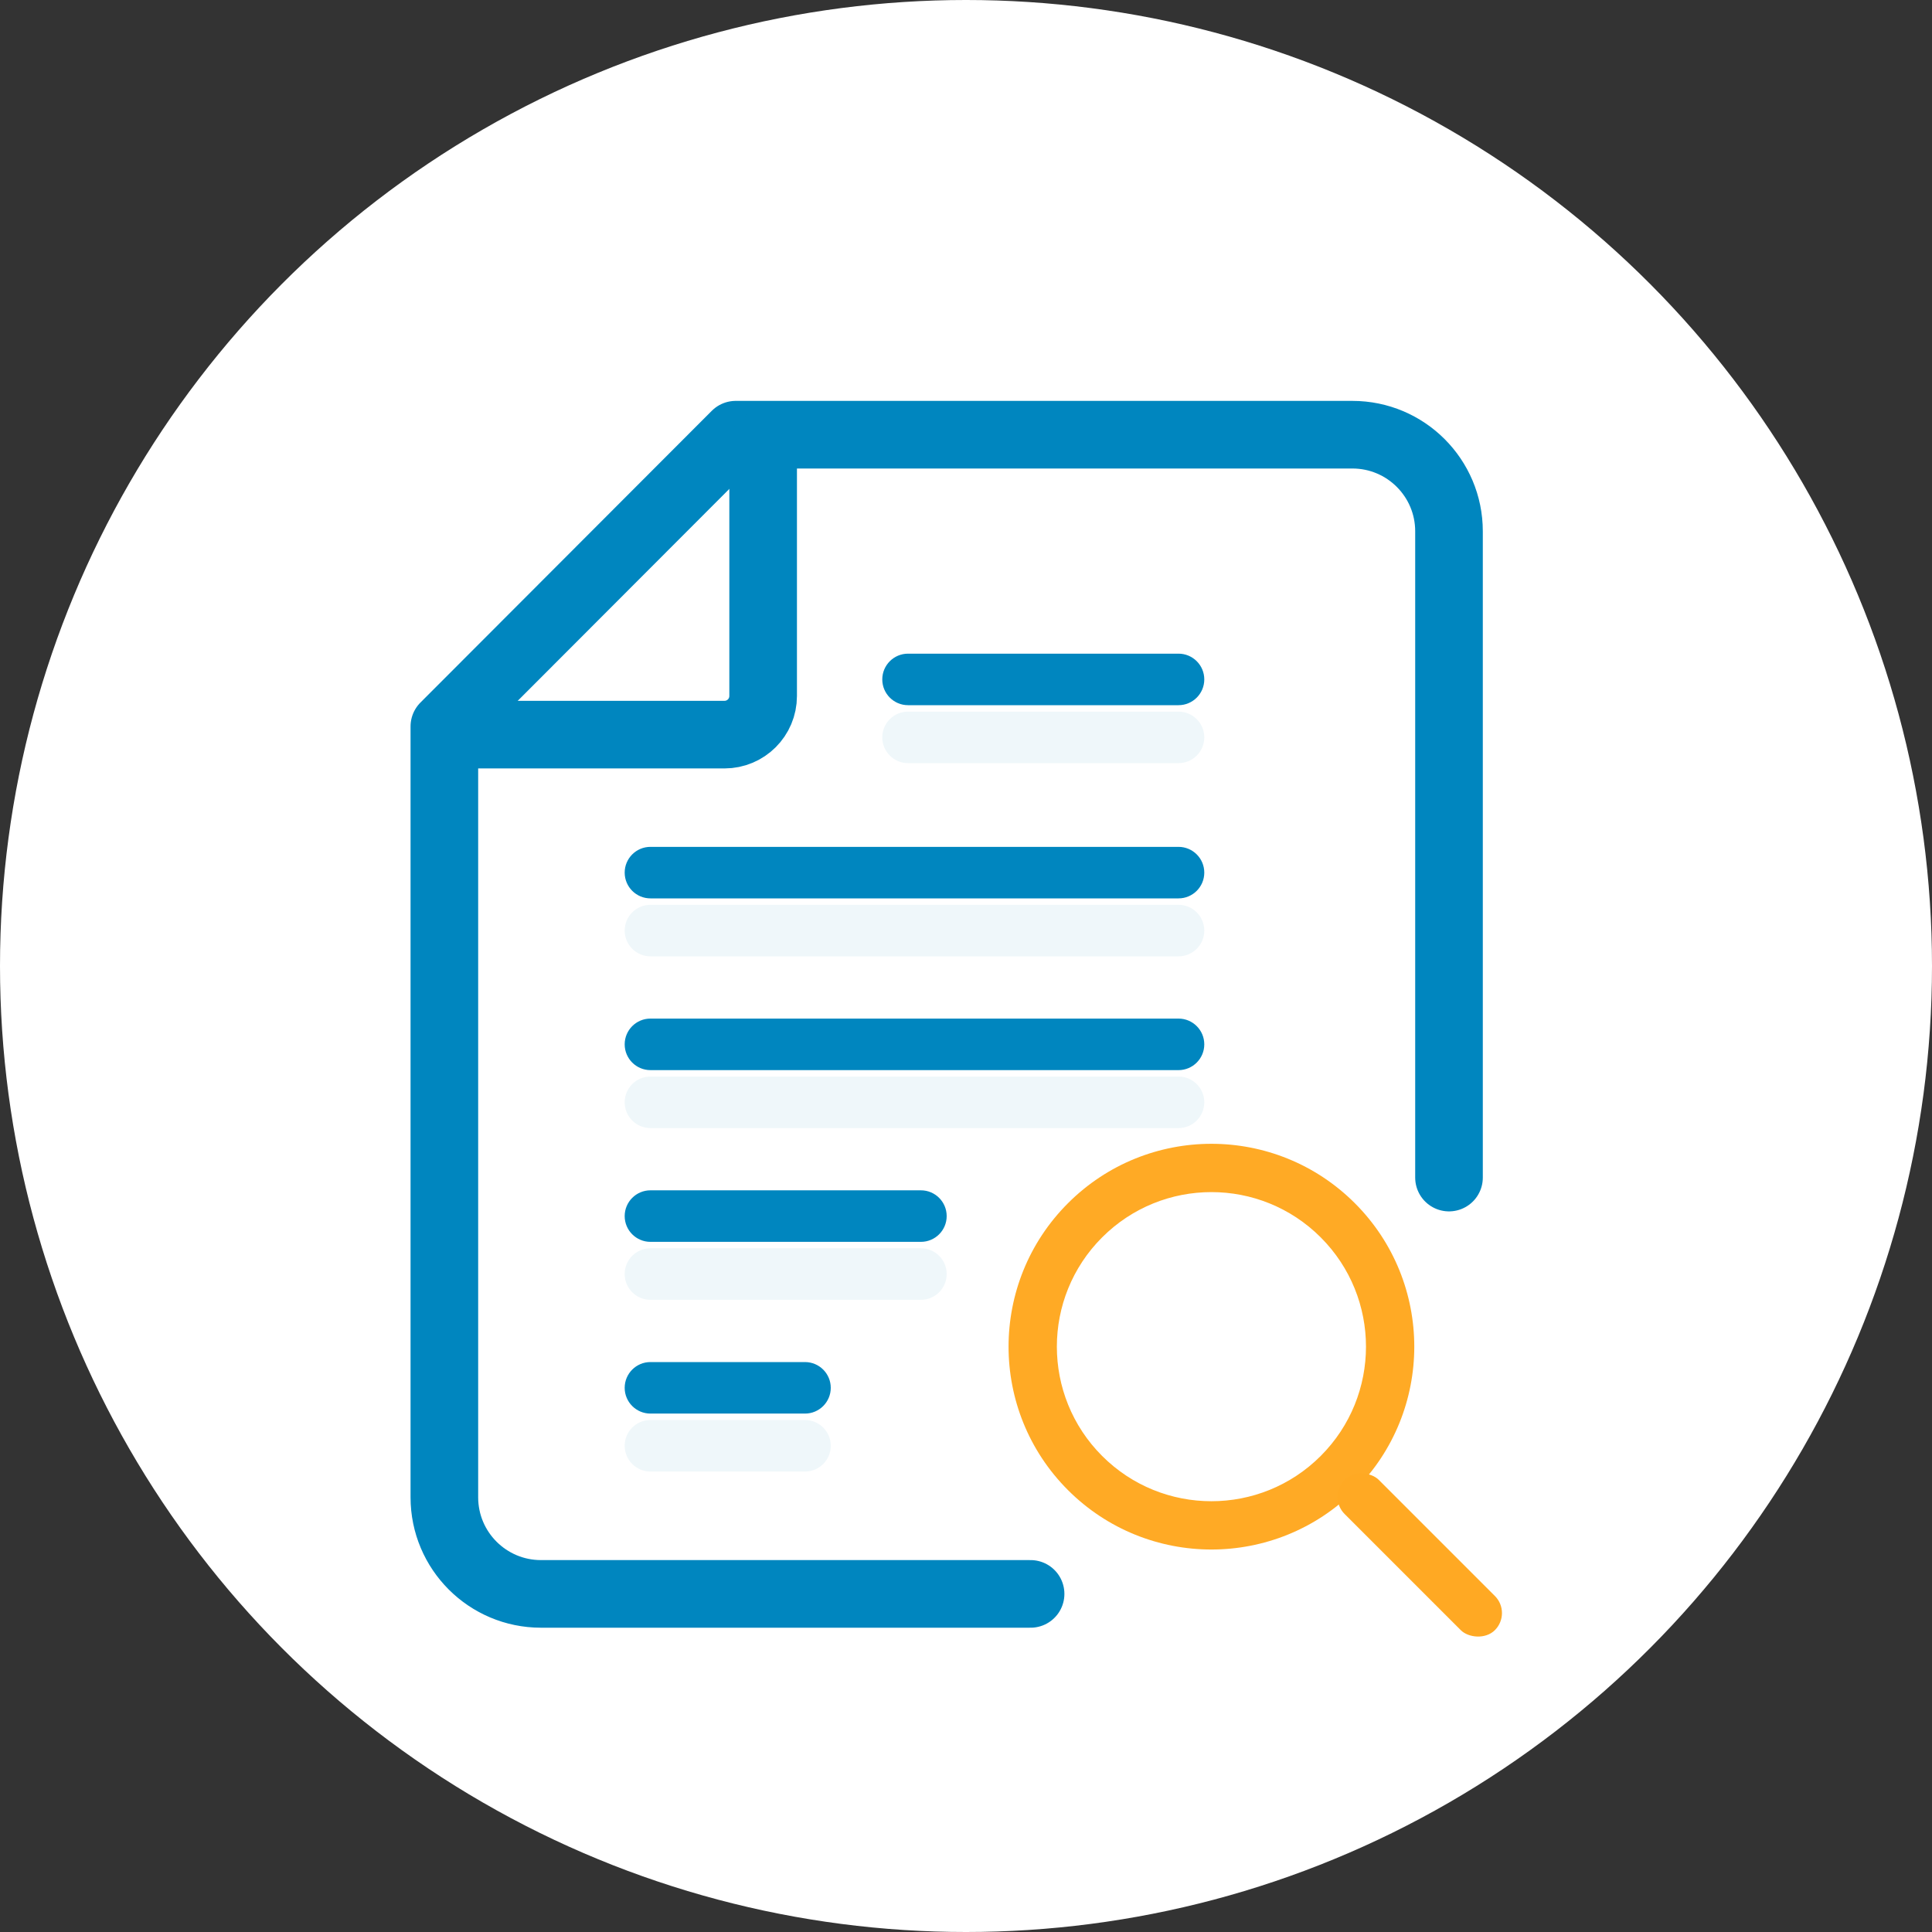 <?xml version="1.0" encoding="UTF-8" standalone="no"?>
<svg width="200px" height="200px" viewBox="0 0 200 200" version="1.1" xmlns="http://www.w3.org/2000/svg" xmlns:xlink="http://www.w3.org/1999/xlink">
    <rect x="0" y="0" width="200" height="200" fill="#333333" stroke="none"/>
    <!-- Generator: Sketch 46.2 (44496) - http://www.bohemiancoding.com/sketch -->
    <title>AUDITING SERVICES</title>
    <desc>Created with Sketch.</desc>
    <defs></defs>
    <g id="Page-1" stroke="none" stroke-width="1" fill="none" fill-rule="evenodd">
        <g id="mdq-index首页new" transform="translate(-704, -1691)">
            <g id="tech" transform="translate(0, 1430)">
                <g id="AUDITING-SERVICES" transform="translate(704, 261)">
                    <circle id="Oval" fill="#FFFFFF" cx="100" cy="100" r="100"></circle>
                    <g id="Group-7" transform="translate(132.477, 146.477) rotate(-45) translate(-132.477, -146.477) translate(110.977, 114.977)">
                        <path d="M21.5,42.5 C9.902,42.5 0.5,33.098 0.5,21.5 C0.5,9.902 9.902,0.5 21.5,0.5 C33.098,0.5 42.5,9.902 42.5,21.5 C42.5,33.098 33.098,42.5 21.5,42.5 Z M21.5,37.5 C30.337,37.5 37.5,30.337 37.5,21.5 C37.5,12.663 30.337,5.5 21.5,5.5 C12.663,5.5 5.5,12.663 5.5,21.5 C5.5,30.337 12.663,37.5 21.5,37.5 Z" id="Oval-7" fill="#FFAA25" fill-rule="nonzero"></path>
                        <rect id="Rectangle-10" fill="#FFA923" x="19" y="41" width="5" height="22" rx="2.5"></rect>
                    </g>
                    <path d="M67.333,93.667 L122,93.667 L122,93.667 C123.473,93.667 124.667,94.861 124.667,96.333 L124.667,96.333 C124.667,97.806 123.473,99 122,99 L67.333,99 C65.861,99 64.667,97.806 64.667,96.333 C64.667,94.861 65.861,93.667 67.333,93.667 L67.333,93.667 Z M94,73.667 L122,73.667 L122,73.667 C123.473,73.667 124.667,74.861 124.667,76.333 L124.667,76.333 C124.667,77.806 123.473,79 122,79 L94,79 C92.527,79 91.333,77.806 91.333,76.333 L91.333,76.333 L91.333,76.333 C91.333,74.861 92.527,73.667 94,73.667 Z M67.333,111.444 L122,111.444 L122,111.444 C123.473,111.444 124.667,112.638 124.667,114.111 L124.667,114.111 C124.667,115.584 123.473,116.778 122,116.778 L67.333,116.778 C65.861,116.778 64.667,115.584 64.667,114.111 C64.667,112.638 65.861,111.444 67.333,111.444 Z M67.333,129.222 L95.333,129.222 C96.806,129.222 98,130.416 98,131.889 L98,131.889 C98,133.362 96.806,134.556 95.333,134.556 L67.333,134.556 C65.861,134.556 64.667,133.362 64.667,131.889 C64.667,130.416 65.861,129.222 67.333,129.222 L67.333,129.222 Z M67.333,147 L83.333,147 C84.806,147 86,148.194 86,149.667 C86,151.139 84.806,152.333 83.333,152.333 L67.333,152.333 C65.861,152.333 64.667,151.139 64.667,149.667 C64.667,148.194 65.861,147 67.333,147 L67.333,147 Z" id="Combined-Shape" fill="#EFF7FA"></path>
                    <path d="M67.333,87.667 L122,87.667 L122,87.667 C123.473,87.667 124.667,88.861 124.667,90.333 L124.667,90.333 C124.667,91.806 123.473,93 122,93 L67.333,93 C65.861,93 64.667,91.806 64.667,90.333 C64.667,88.861 65.861,87.667 67.333,87.667 L67.333,87.667 Z M94,67.667 L122,67.667 L122,67.667 C123.473,67.667 124.667,68.861 124.667,70.333 L124.667,70.333 C124.667,71.806 123.473,73 122,73 L94,73 C92.527,73 91.333,71.806 91.333,70.333 L91.333,70.333 L91.333,70.333 C91.333,68.861 92.527,67.667 94,67.667 Z M67.333,105.444 L122,105.444 L122,105.444 C123.473,105.444 124.667,106.638 124.667,108.111 L124.667,108.111 C124.667,109.584 123.473,110.778 122,110.778 L67.333,110.778 C65.861,110.778 64.667,109.584 64.667,108.111 C64.667,106.638 65.861,105.444 67.333,105.444 Z M67.333,123.222 L95.333,123.222 C96.806,123.222 98,124.416 98,125.889 L98,125.889 C98,127.362 96.806,128.556 95.333,128.556 L67.333,128.556 C65.861,128.556 64.667,127.362 64.667,125.889 C64.667,124.416 65.861,123.222 67.333,123.222 L67.333,123.222 Z M67.333,141 L83.333,141 C84.806,141 86,142.194 86,143.667 C86,145.139 84.806,146.333 83.333,146.333 L67.333,146.333 C65.861,146.333 64.667,145.139 64.667,143.667 C64.667,142.194 65.861,141 67.333,141 L67.333,141 Z" id="Combined-Shape" fill="#0086BF"></path>
                    <path d="M106.686,165 L56,165 C50.477,165 46,160.523 46,155 L46,75.201 L76.16,45 L140,45 C145.523,45 150,49.477 150,55 L150,121.902" id="Rectangle-23" stroke="#0086BF" stroke-width="7" stroke-linecap="round" stroke-linejoin="round"></path>
                    <path d="M49,76.049 L49,50 L49,50 C49,47.791 50.791,46 53,46 L53,46 L79,46" id="Rectangle-23" stroke="#0086BF" stroke-width="7" stroke-linecap="round" stroke-linejoin="round" transform="translate(64, 61.024) scale(-1, -1) translate(-64, -61.024) "></path>
                </g>
            </g>
        </g>
    </g>
</svg>